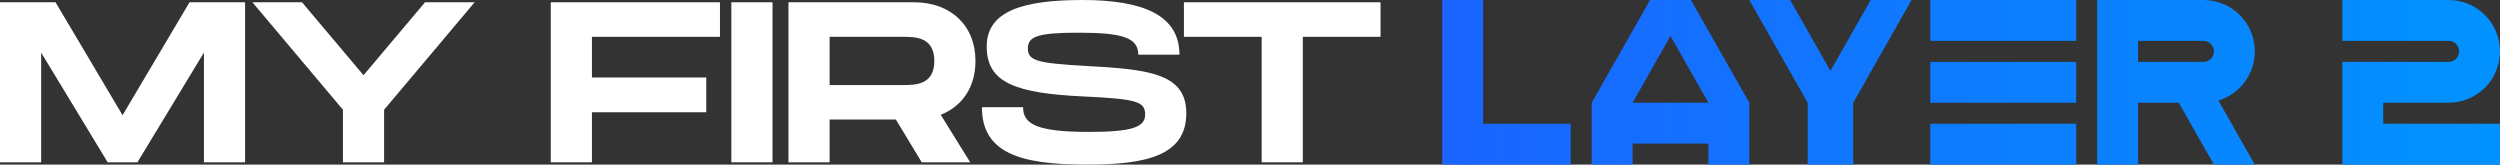 <svg width="243" height="16" viewBox="0 0 243 16" fill="none" xmlns="http://www.w3.org/2000/svg">
<rect x="0" y="0" width="243" height="16" fill="#333333" stroke="none"/>
<path d="M23.822 0.222V15.778H19.822V5.111L13.356 15.778H10.467L4 5.111V15.778H0V0.222H5.4L11.911 11.2L18.422 0.222H23.822Z" fill="white"/>
<path d="M33.334 10.667L24.534 0.222H29.356L35.334 7.311L41.312 0.222H46.134L37.334 10.667V15.778H33.334V10.667Z" fill="white"/>
<path d="M69.981 3.578H57.536V7.533H68.648V10.911H57.536V15.778H53.536V0.222H69.981V3.578Z" fill="white"/>
<path d="M75.088 0.222V15.778H71.088V0.222H75.088Z" fill="white"/>
<path d="M94.816 5.933C94.816 8.467 93.527 10.333 91.438 11.156L94.305 15.778H89.594L87.082 11.622H80.638V15.778H76.638V0.222H88.86C92.394 0.222 94.816 2.467 94.816 5.933ZM80.638 3.578V8.267H87.749C88.949 8.267 90.816 8.267 90.816 5.933C90.816 3.578 88.949 3.578 87.749 3.578H80.638Z" fill="white"/>
<path d="M95.443 10.422H99.443C99.443 12.067 100.776 12.822 105.843 12.822C110.043 12.822 111.309 12.356 111.309 11.133C111.309 9.844 110.42 9.622 105.376 9.378C98.598 9.067 95.909 8 95.909 4.511C95.909 1.089 99.398 0 105.22 0C111.087 0 114.643 1.467 114.643 5.311H110.643C110.643 3.6 108.932 3.178 104.776 3.178C100.843 3.178 99.909 3.556 99.909 4.711C99.909 5.911 100.843 6.133 105.376 6.4C111.509 6.733 115.309 7.067 115.309 11C115.309 15.156 111.376 16 105.62 16C99.243 16 95.443 14.911 95.443 10.422Z" fill="white"/>
<path d="M134.188 0.222V3.578H126.633V15.778H122.633V3.578H115.077V0.222H134.188Z" fill="white"/>
<path fill-rule="evenodd" clip-rule="evenodd" d="M144.16 0L144.16 12.028H152.671V16H144.16V16H140.188L140.188 16H140.188V12.028H140.188L140.188 0H144.16ZM162.373 3.495L158.685 9.986H166.061H166.061L162.373 3.495ZM160.387 1.76239e-05L154.714 9.986H154.713H154.713V13.957H154.713V16H158.685V13.957H166.061V16H170.032V13.957H170.032V9.986L170.033 9.986L164.359 1.76239e-05L164.359 0H164.359H160.387H160.387L160.387 1.76239e-05ZM180.132 9.986L185.806 0H181.834L177.919 6.89L174.004 7.45579e-06L170.032 7.6294e-06L175.706 9.986H175.706V16H180.132V9.986ZM201.805 0H187.621V3.972H201.805V0ZM201.805 6.014H187.621V9.986H201.805V6.014ZM187.621 12.028H201.805V16H187.621V12.028ZM207.82 9.986V16H203.848V9.986H203.848V7.62939e-06H203.848L207.82 0L214.174 7.62939e-06C216.932 7.62939e-06 219.167 2.235 219.167 4.993C219.167 7.245 217.677 9.148 215.628 9.771L219.167 16H215.196L211.779 9.986H207.82ZM207.82 6.014H209.522L213.494 6.014L214.174 6.014C214.738 6.014 215.196 5.557 215.196 4.993C215.196 4.429 214.738 3.972 214.174 3.972H207.82V6.014ZM227.678 0H238.004C240.762 0 242.997 2.235 242.997 4.993C242.997 7.75 240.762 9.986 238.004 9.986H231.65V12.028H242.997V16L231.65 16L227.678 16L227.678 12.028L227.678 9.986V0ZM227.678 3.972H238.004C238.568 3.972 239.026 4.429 239.026 4.993C239.026 5.557 238.568 6.014 238.004 6.014H227.678V3.972Z" fill="url(#paint0_linear_162_34358)"/>
<defs>
<linearGradient id="paint0_linear_162_34358" x1="140" y1="8" x2="246.5" y2="8" gradientUnits="userSpaceOnUse">
<stop stop-color="#1A65FF"/>
<stop offset="1" stop-color="#0094FF"/>
</linearGradient>
</defs>
</svg>
